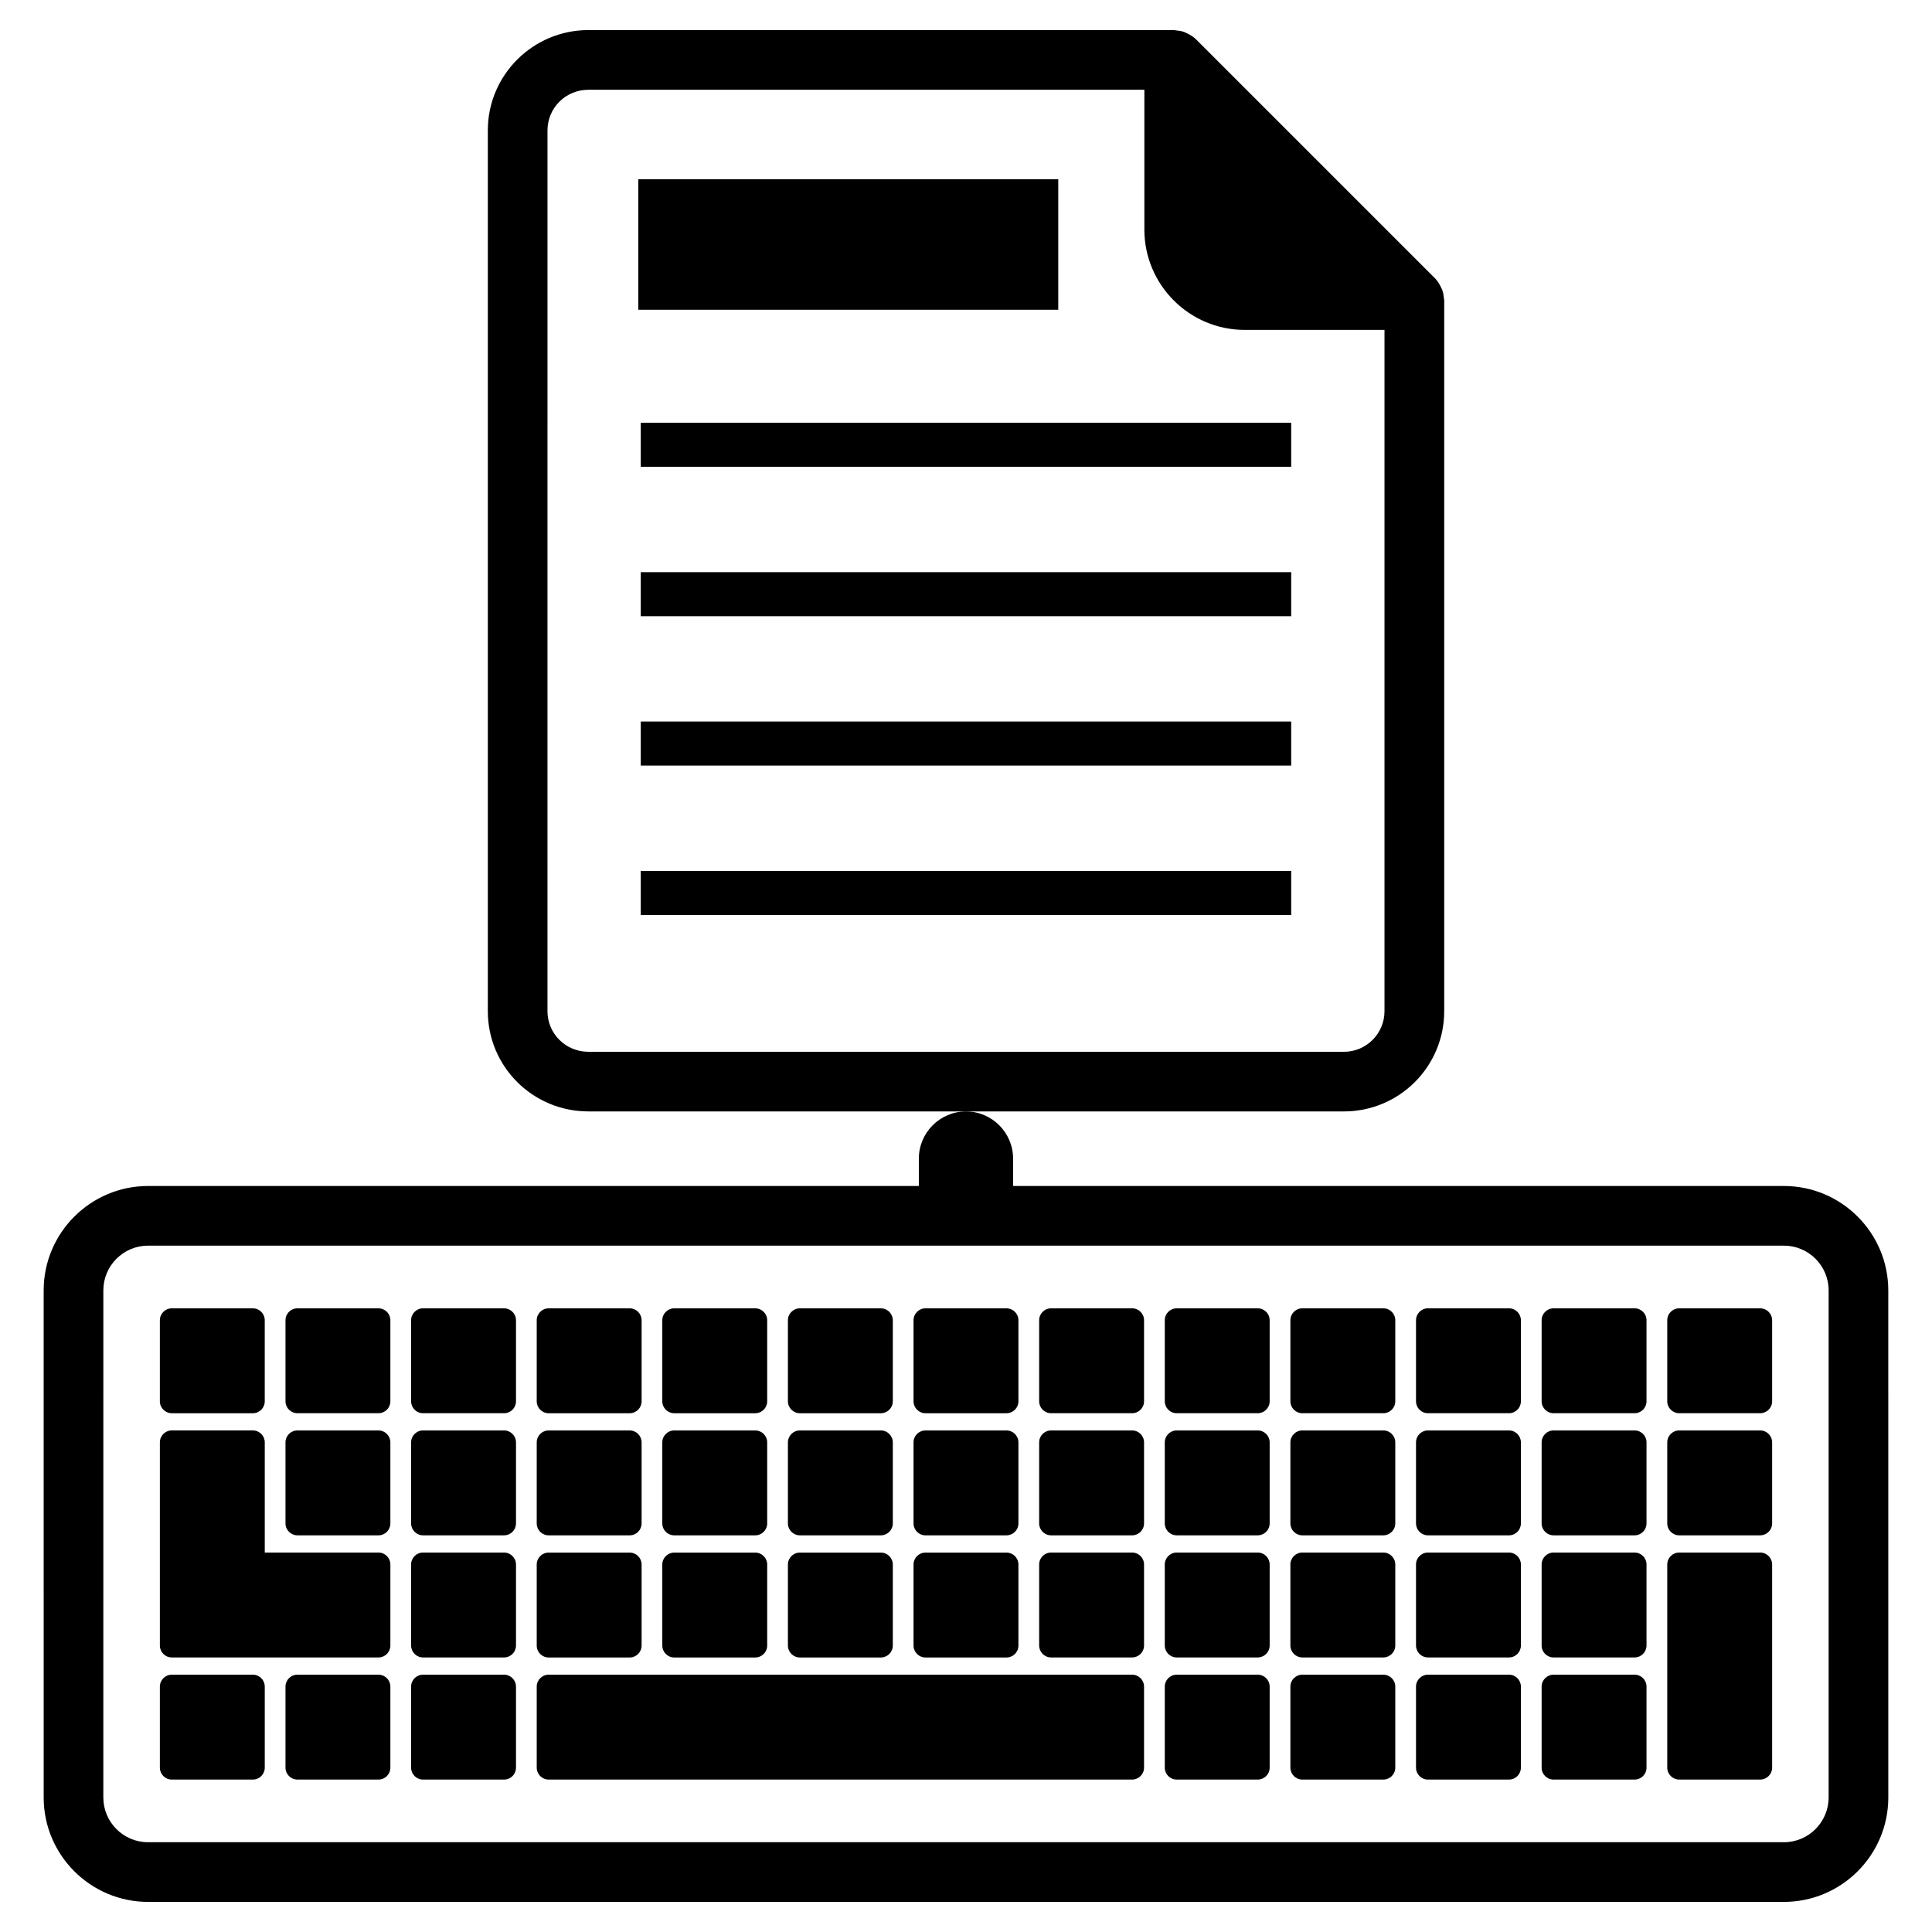 <?xml version="1.0" encoding="UTF-8"?>
<!-- Uploaded to: SVG Repo, www.svgrepo.com, Generator: SVG Repo Mixer Tools -->
<svg fill="#000000" width="800px" height="800px" version="1.1" viewBox="144 144 512 512" xmlns="http://www.w3.org/2000/svg">
 <g>
  <path d="m616.75 458.3h-204.27v-7.269c0-6.875-5.613-12.488-12.488-12.488s-12.488 5.613-12.488 12.488v7.269h-204.26c-15.254 0-27.672 12.418-27.672 27.672l0.004 134.38c0 15.254 12.418 27.672 27.672 27.672h433.5c15.254 0 27.672-12.418 27.672-27.672l-0.004-134.38c-0.008-15.262-12.414-27.672-27.668-27.672zm11.852 162.05c0 6.543-5.316 11.859-11.859 11.859h-433.5c-6.543 0-11.859-5.316-11.859-11.859l0.004-134.38c0-6.543 5.316-11.859 11.859-11.859h433.5c6.543 0 11.859 5.316 11.859 11.859v134.38z"/>
  <path d="m189.53 518.52h21.469c1.75 0 3.164-1.41 3.164-3.164v-21.469c0-1.742-1.41-3.164-3.164-3.164h-21.469c-1.75 0-3.164 1.418-3.164 3.164v21.469c0 1.742 1.418 3.164 3.164 3.164z"/>
  <path d="m244.29 490.72h-21.469c-1.75 0-3.164 1.418-3.164 3.164v21.469c0 1.742 1.418 3.164 3.164 3.164h21.469c1.75 0 3.164-1.41 3.164-3.164v-21.469c0-1.754-1.41-3.164-3.164-3.164z"/>
  <path d="m277.58 490.72h-21.469c-1.75 0-3.164 1.418-3.164 3.164v21.469c0 1.742 1.41 3.164 3.164 3.164h21.469c1.75 0 3.164-1.41 3.164-3.164v-21.469c-0.004-1.754-1.422-3.164-3.164-3.164z"/>
  <path d="m289.4 518.52h21.469c1.75 0 3.164-1.41 3.164-3.164v-21.469c0-1.742-1.41-3.164-3.164-3.164h-21.469c-1.75 0-3.164 1.418-3.164 3.164v21.469c0 1.742 1.41 3.164 3.164 3.164z"/>
  <path d="m322.68 518.52h21.469c1.742 0 3.164-1.41 3.164-3.164v-21.469c0-1.742-1.418-3.164-3.164-3.164h-21.469c-1.75 0-3.164 1.418-3.164 3.164v21.469c0 1.742 1.418 3.164 3.164 3.164z"/>
  <path d="m355.97 518.52h21.469c1.742 0 3.164-1.41 3.164-3.164v-21.469c0-1.742-1.418-3.164-3.164-3.164h-21.469c-1.742 0-3.164 1.418-3.164 3.164v21.469c0.004 1.742 1.422 3.164 3.164 3.164z"/>
  <path d="m389.26 518.52h21.469c1.742 0 3.164-1.41 3.164-3.164v-21.469c0-1.742-1.418-3.164-3.164-3.164h-21.469c-1.75 0-3.164 1.418-3.164 3.164v21.469c0.004 1.742 1.414 3.164 3.164 3.164z"/>
  <path d="m444.02 490.72h-21.469c-1.75 0-3.164 1.418-3.164 3.164v21.469c0 1.742 1.41 3.164 3.164 3.164h21.469c1.742 0 3.164-1.41 3.164-3.164v-21.469c0-1.754-1.418-3.164-3.164-3.164z"/>
  <path d="m477.31 490.72h-21.469c-1.75 0-3.164 1.418-3.164 3.164v21.469c0 1.742 1.41 3.164 3.164 3.164h21.469c1.742 0 3.164-1.41 3.164-3.164v-21.469c0-1.754-1.418-3.164-3.164-3.164z"/>
  <path d="m510.6 490.72h-21.469c-1.75 0-3.164 1.418-3.164 3.164v21.469c0 1.742 1.41 3.164 3.164 3.164h21.469c1.742 0 3.164-1.41 3.164-3.164v-21.469c-0.004-1.754-1.414-3.164-3.164-3.164z"/>
  <path d="m543.89 490.72h-21.469c-1.75 0-3.164 1.418-3.164 3.164v21.469c0 1.742 1.41 3.164 3.164 3.164h21.469c1.75 0 3.164-1.41 3.164-3.164v-21.469c0-1.754-1.414-3.164-3.164-3.164z"/>
  <path d="m577.18 490.72h-21.469c-1.742 0-3.164 1.418-3.164 3.164v21.469c0 1.742 1.418 3.164 3.164 3.164h21.469c1.75 0 3.164-1.41 3.164-3.164v-21.469c0-1.754-1.418-3.164-3.164-3.164z"/>
  <path d="m610.47 490.72h-21.469c-1.742 0-3.164 1.418-3.164 3.164v21.469c0 1.742 1.418 3.164 3.164 3.164h21.469c1.742 0 3.164-1.41 3.164-3.164v-21.469c-0.004-1.754-1.422-3.164-3.164-3.164z"/>
  <path d="m244.29 523.08h-21.469c-1.75 0-3.164 1.418-3.164 3.164v21.469c0 1.742 1.418 3.164 3.164 3.164h21.469c1.75 0 3.164-1.41 3.164-3.164v-21.469c0-1.746-1.41-3.164-3.164-3.164z"/>
  <path d="m277.58 523.08h-21.469c-1.75 0-3.164 1.418-3.164 3.164v21.469c0 1.742 1.41 3.164 3.164 3.164h21.469c1.75 0 3.164-1.41 3.164-3.164v-21.469c-0.004-1.746-1.422-3.164-3.164-3.164z"/>
  <path d="m289.4 550.88h21.469c1.75 0 3.164-1.41 3.164-3.164v-21.469c0-1.742-1.41-3.164-3.164-3.164h-21.469c-1.75 0-3.164 1.418-3.164 3.164v21.469c0 1.754 1.41 3.164 3.164 3.164z"/>
  <path d="m322.68 550.88h21.469c1.742 0 3.164-1.41 3.164-3.164v-21.469c0-1.742-1.418-3.164-3.164-3.164h-21.469c-1.75 0-3.164 1.418-3.164 3.164v21.469c0 1.754 1.418 3.164 3.164 3.164z"/>
  <path d="m355.97 550.88h21.469c1.742 0 3.164-1.41 3.164-3.164v-21.469c0-1.742-1.418-3.164-3.164-3.164h-21.469c-1.742 0-3.164 1.418-3.164 3.164v21.469c0.004 1.754 1.422 3.164 3.164 3.164z"/>
  <path d="m389.26 550.88h21.469c1.742 0 3.164-1.41 3.164-3.164v-21.469c0-1.742-1.418-3.164-3.164-3.164h-21.469c-1.75 0-3.164 1.418-3.164 3.164v21.469c0.004 1.754 1.414 3.164 3.164 3.164z"/>
  <path d="m444.02 523.08h-21.469c-1.75 0-3.164 1.418-3.164 3.164v21.469c0 1.742 1.41 3.164 3.164 3.164h21.469c1.742 0 3.164-1.41 3.164-3.164v-21.469c0-1.746-1.418-3.164-3.164-3.164z"/>
  <path d="m477.31 523.08h-21.469c-1.75 0-3.164 1.418-3.164 3.164v21.469c0 1.742 1.41 3.164 3.164 3.164h21.469c1.742 0 3.164-1.41 3.164-3.164v-21.469c0-1.746-1.418-3.164-3.164-3.164z"/>
  <path d="m510.6 523.08h-21.469c-1.75 0-3.164 1.418-3.164 3.164v21.469c0 1.742 1.41 3.164 3.164 3.164h21.469c1.742 0 3.164-1.41 3.164-3.164v-21.469c-0.004-1.746-1.414-3.164-3.164-3.164z"/>
  <path d="m543.89 523.08h-21.469c-1.75 0-3.164 1.418-3.164 3.164v21.469c0 1.742 1.41 3.164 3.164 3.164h21.469c1.75 0 3.164-1.41 3.164-3.164v-21.469c0-1.746-1.414-3.164-3.164-3.164z"/>
  <path d="m577.18 523.08h-21.469c-1.742 0-3.164 1.418-3.164 3.164v21.469c0 1.742 1.418 3.164 3.164 3.164h21.469c1.75 0 3.164-1.41 3.164-3.164v-21.469c0-1.746-1.418-3.164-3.164-3.164z"/>
  <path d="m610.47 523.08h-21.469c-1.742 0-3.164 1.418-3.164 3.164v21.469c0 1.742 1.418 3.164 3.164 3.164h21.469c1.742 0 3.164-1.41 3.164-3.164v-21.469c-0.004-1.746-1.422-3.164-3.164-3.164z"/>
  <path d="m244.29 555.44h-30.125v-29.199c0-1.742-1.41-3.164-3.164-3.164h-21.469c-1.75 0-3.164 1.418-3.164 3.164v53.836c0 1.742 1.41 3.164 3.164 3.164h54.758c1.75 0 3.164-1.41 3.164-3.164v-21.469c0-1.746-1.41-3.168-3.164-3.168z"/>
  <path d="m277.58 555.44h-21.469c-1.75 0-3.164 1.418-3.164 3.164v21.469c0 1.742 1.41 3.164 3.164 3.164h21.469c1.75 0 3.164-1.41 3.164-3.164v-21.469c-0.004-1.742-1.422-3.164-3.164-3.164z"/>
  <path d="m289.4 583.25h21.469c1.75 0 3.164-1.41 3.164-3.164v-21.469c0-1.742-1.41-3.164-3.164-3.164h-21.469c-1.75 0-3.164 1.418-3.164 3.164v21.469c0 1.746 1.41 3.164 3.164 3.164z"/>
  <path d="m322.68 583.25h21.469c1.742 0 3.164-1.41 3.164-3.164v-21.469c0-1.742-1.418-3.164-3.164-3.164h-21.469c-1.75 0-3.164 1.418-3.164 3.164v21.469c0 1.746 1.418 3.164 3.164 3.164z"/>
  <path d="m355.97 583.25h21.469c1.742 0 3.164-1.41 3.164-3.164v-21.469c0-1.742-1.418-3.164-3.164-3.164h-21.469c-1.742 0-3.164 1.418-3.164 3.164v21.469c0.004 1.746 1.422 3.164 3.164 3.164z"/>
  <path d="m389.26 583.25h21.469c1.742 0 3.164-1.41 3.164-3.164v-21.469c0-1.742-1.418-3.164-3.164-3.164h-21.469c-1.75 0-3.164 1.418-3.164 3.164v21.469c0.004 1.746 1.414 3.164 3.164 3.164z"/>
  <path d="m444.02 555.44h-21.469c-1.75 0-3.164 1.418-3.164 3.164v21.469c0 1.742 1.41 3.164 3.164 3.164h21.469c1.742 0 3.164-1.41 3.164-3.164v-21.469c0-1.742-1.418-3.164-3.164-3.164z"/>
  <path d="m477.31 555.44h-21.469c-1.75 0-3.164 1.418-3.164 3.164v21.469c0 1.742 1.41 3.164 3.164 3.164h21.469c1.742 0 3.164-1.41 3.164-3.164v-21.469c0-1.742-1.418-3.164-3.164-3.164z"/>
  <path d="m510.6 555.44h-21.469c-1.75 0-3.164 1.418-3.164 3.164v21.469c0 1.742 1.41 3.164 3.164 3.164h21.469c1.742 0 3.164-1.41 3.164-3.164v-21.469c-0.004-1.742-1.414-3.164-3.164-3.164z"/>
  <path d="m543.89 555.44h-21.469c-1.75 0-3.164 1.418-3.164 3.164v21.469c0 1.742 1.41 3.164 3.164 3.164h21.469c1.75 0 3.164-1.41 3.164-3.164v-21.469c0-1.742-1.414-3.164-3.164-3.164z"/>
  <path d="m577.18 555.44h-21.469c-1.742 0-3.164 1.418-3.164 3.164v21.469c0 1.742 1.418 3.164 3.164 3.164h21.469c1.75 0 3.164-1.41 3.164-3.164v-21.469c0-1.742-1.418-3.164-3.164-3.164z"/>
  <path d="m211 587.81h-21.469c-1.75 0-3.164 1.418-3.164 3.164v21.469c0 1.742 1.41 3.164 3.164 3.164h21.469c1.75 0 3.164-1.41 3.164-3.164v-21.469c0-1.754-1.414-3.164-3.164-3.164z"/>
  <path d="m244.29 587.81h-21.469c-1.75 0-3.164 1.418-3.164 3.164v21.469c0 1.742 1.418 3.164 3.164 3.164h21.469c1.75 0 3.164-1.41 3.164-3.164v-21.469c0-1.754-1.41-3.164-3.164-3.164z"/>
  <path d="m277.58 587.81h-21.469c-1.75 0-3.164 1.418-3.164 3.164v21.469c0 1.742 1.41 3.164 3.164 3.164h21.469c1.75 0 3.164-1.41 3.164-3.164v-21.469c-0.004-1.754-1.422-3.164-3.164-3.164z"/>
  <path d="m477.31 587.81h-21.469c-1.75 0-3.164 1.418-3.164 3.164v21.469c0 1.742 1.41 3.164 3.164 3.164h21.469c1.742 0 3.164-1.41 3.164-3.164v-21.469c0-1.754-1.418-3.164-3.164-3.164z"/>
  <path d="m510.6 587.81h-21.469c-1.75 0-3.164 1.418-3.164 3.164v21.469c0 1.742 1.41 3.164 3.164 3.164h21.469c1.742 0 3.164-1.41 3.164-3.164v-21.469c-0.004-1.754-1.414-3.164-3.164-3.164z"/>
  <path d="m543.89 587.81h-21.469c-1.75 0-3.164 1.418-3.164 3.164v21.469c0 1.742 1.41 3.164 3.164 3.164h21.469c1.75 0 3.164-1.41 3.164-3.164v-21.469c0-1.754-1.414-3.164-3.164-3.164z"/>
  <path d="m577.18 587.81h-21.469c-1.742 0-3.164 1.418-3.164 3.164v21.469c0 1.742 1.418 3.164 3.164 3.164h21.469c1.75 0 3.164-1.41 3.164-3.164v-21.469c0-1.754-1.418-3.164-3.164-3.164z"/>
  <path d="m444.02 587.81h-154.62c-1.75 0-3.164 1.418-3.164 3.164v21.469c0 1.742 1.418 3.164 3.164 3.164l154.62-0.004c1.742 0 3.164-1.41 3.164-3.164v-21.469c0-1.75-1.418-3.16-3.164-3.16z"/>
  <path d="m610.47 555.44h-21.469c-1.742 0-3.164 1.418-3.164 3.164v53.832c0 1.742 1.418 3.164 3.164 3.164h21.469c1.742 0 3.164-1.41 3.164-3.164v-53.832c-0.004-1.742-1.422-3.164-3.164-3.164z"/>
  <path d="m299.92 438.54h200.25c14.625 0 26.562-11.859 26.562-26.562v-188.46c0-0.156-0.078-0.316-0.078-0.473-0.078-0.715-0.156-1.418-0.395-2.055-0.078-0.242-0.156-0.473-0.316-0.715-0.395-0.867-0.867-1.66-1.504-2.371l-63.637-63.637c-0.715-0.637-1.504-1.109-2.371-1.504-0.242-0.156-0.473-0.234-0.715-0.316-0.633-0.238-1.348-0.316-2.062-0.395-0.156 0-0.316-0.078-0.473-0.078h-155.26c-14.703 0-26.641 11.938-26.641 26.562v233.44c0 14.703 11.938 26.562 26.641 26.562zm-10.828-260c0-5.93 4.82-10.75 10.828-10.75h147.35v37.074c0 14.625 11.938 26.562 26.562 26.562h37.074v180.56c0 5.93-4.82 10.75-10.75 10.75l-200.24-0.004c-6.008 0-10.828-4.82-10.828-10.75z"/>
  <path d="m313.16 191.5h111.29v34.586h-111.29z"/>
  <path d="m313.81 256.04h172.37v11.672h-172.37z"/>
  <path d="m313.81 295.63h172.37v11.672h-172.37z"/>
  <path d="m313.81 335.21h172.37v11.672h-172.37z"/>
  <path d="m313.81 374.81h172.37v11.672h-172.37z"/>
 </g>
</svg>